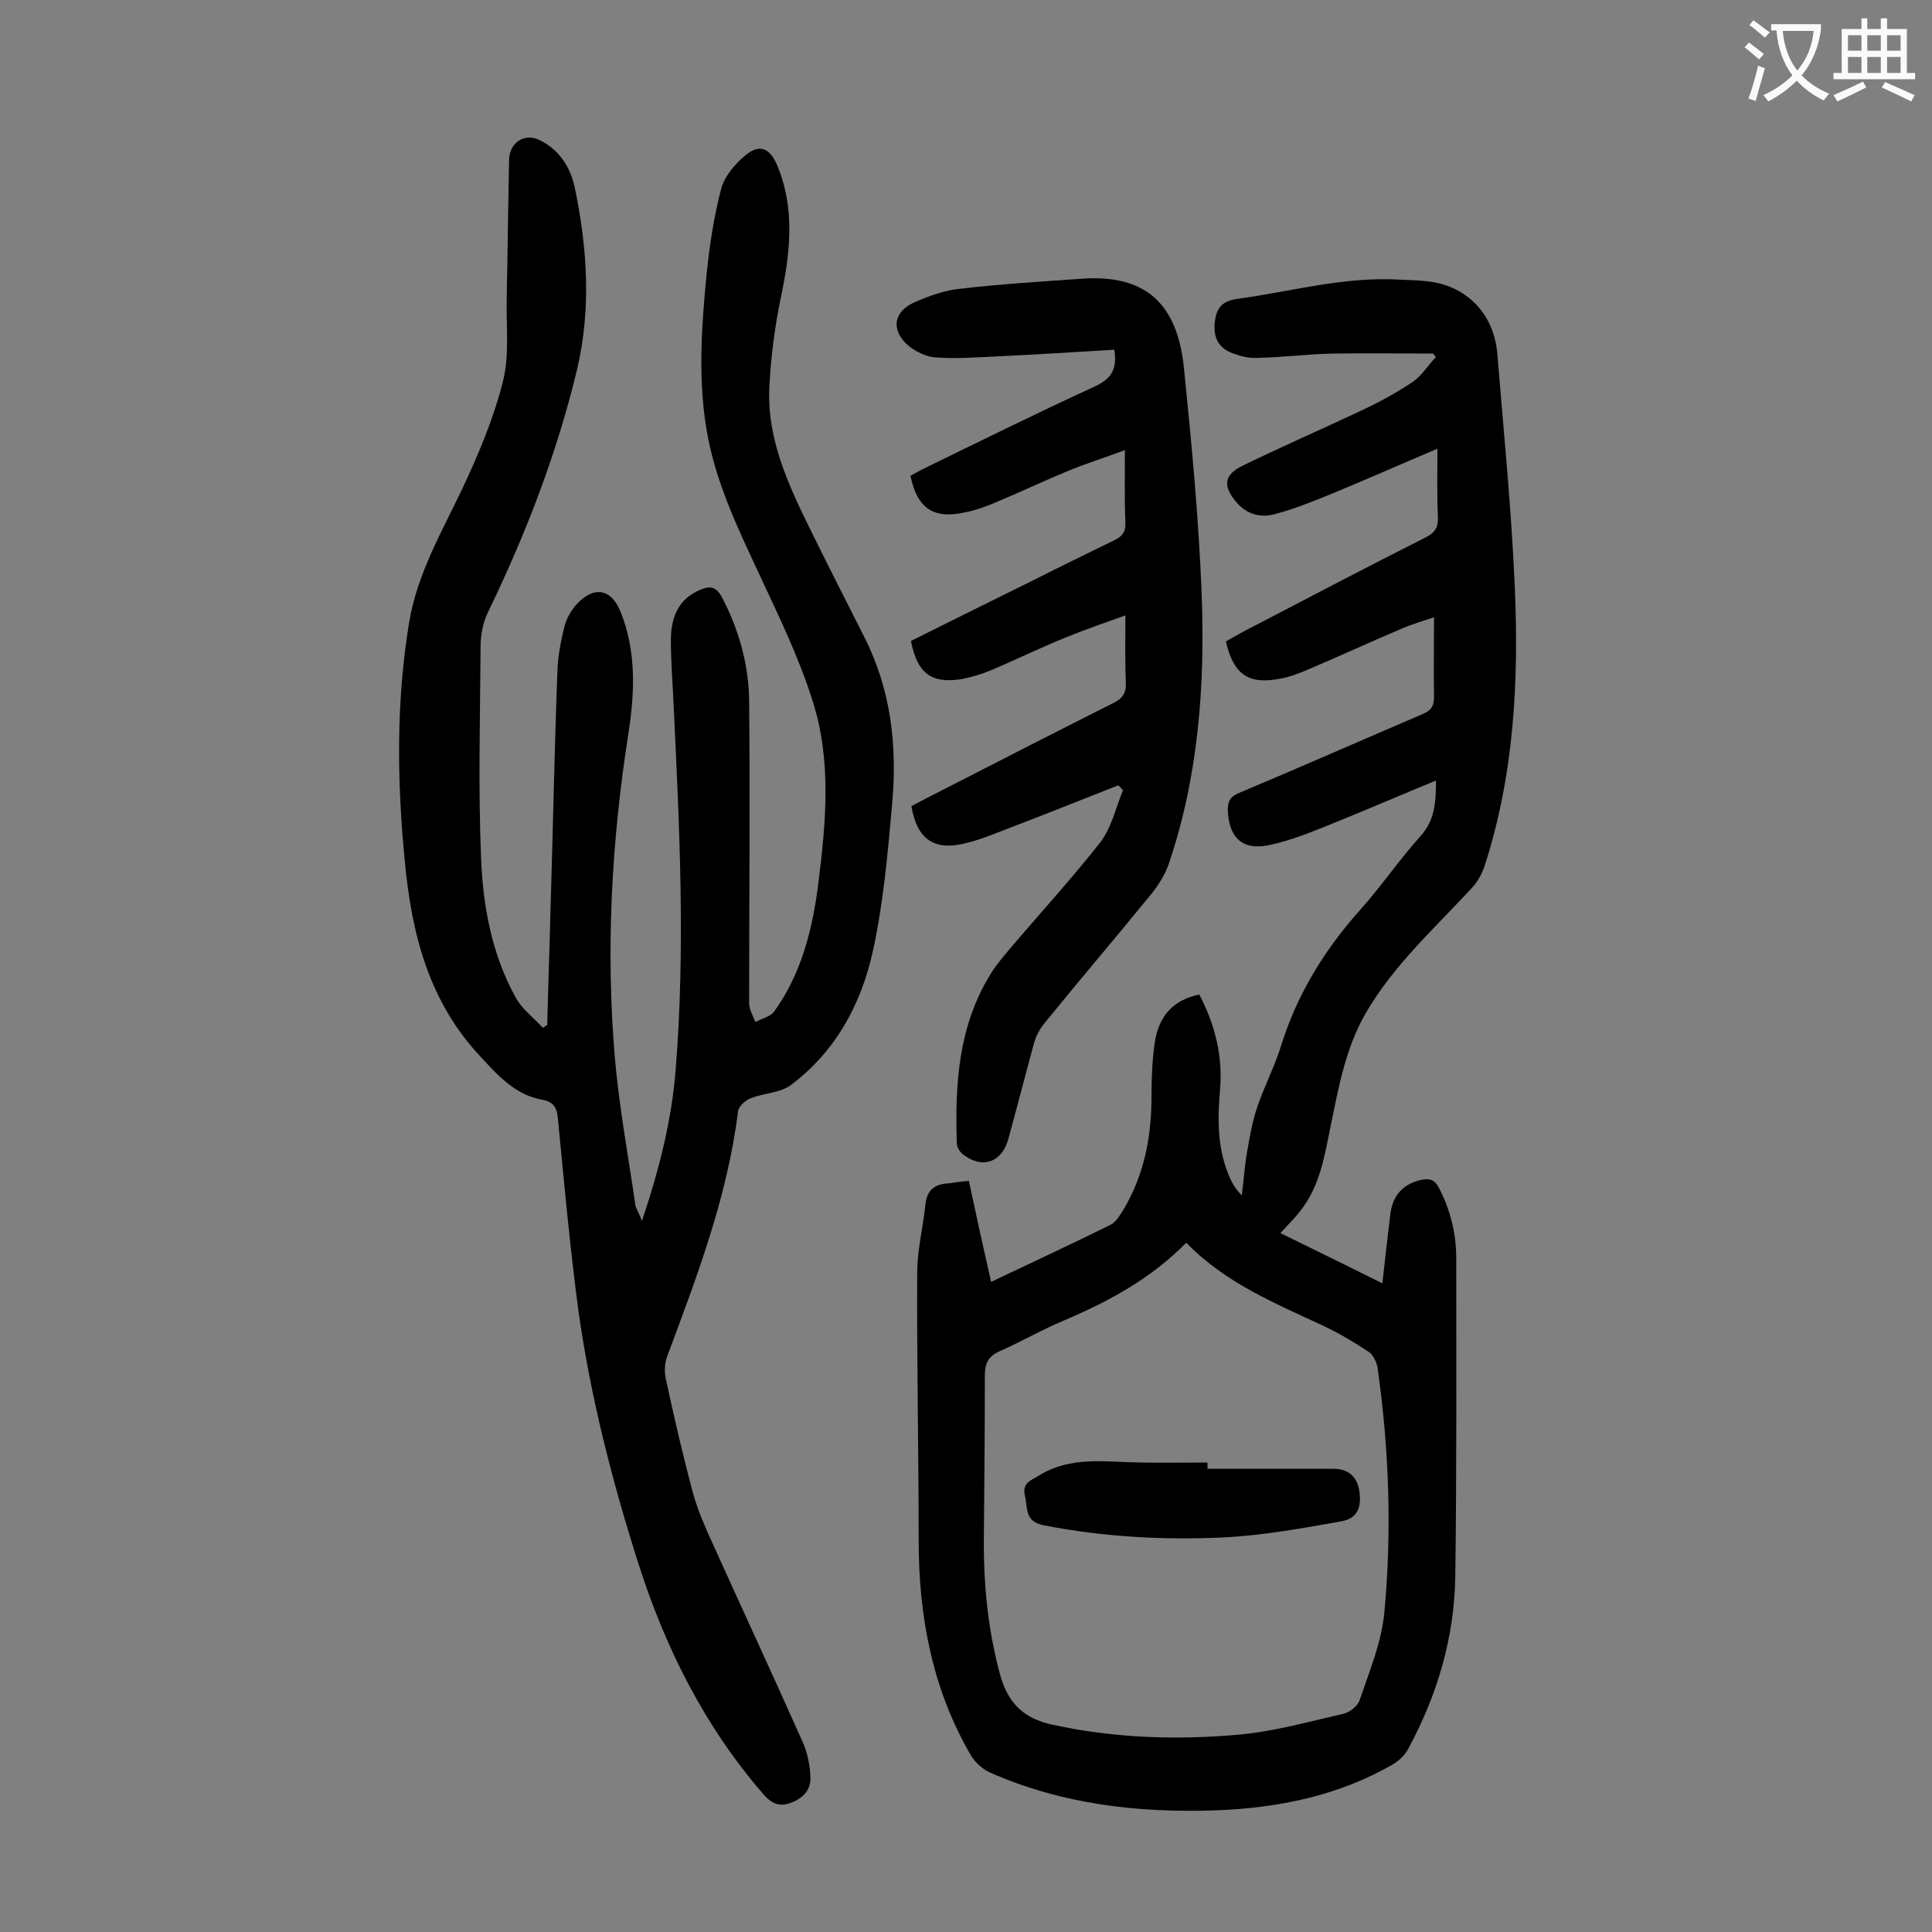 <svg enable-background="new 0 0 400 400" viewBox="0 0 400 400" xmlns="http://www.w3.org/2000/svg"><rect x="0" y="0" width="400" height="400" fill="#808080" stroke="none"/><g fill="#000001"><path d="m132.9 252.8c3.6-10.7 6.2-21 7-31.5 2-24.9.8-49.7-.4-74.6-.2-4.7-.6-9.5-.6-14.2 0-4.6 1.5-8.5 6.1-10.4 2.1-.9 3.3-.6 4.5 1.6 3.5 6.7 5.5 13.9 5.6 21.3.2 20.9 0 41.8 0 62.7 0 1.3.8 2.6 1.3 3.9 1.3-.7 3.1-1.1 3.9-2.2 5.6-7.8 7.9-16.9 9.1-26.3 1.6-12.7 2.8-25.5-1.1-37.8-2.8-9-7-17.6-11-26.2-4.3-9.2-8.7-18.3-10.7-28.4-2.2-11.3-1.4-22.7-.3-34 .6-5.9 1.5-11.8 3-17.6.7-2.6 2.9-5.2 5.1-7 2.9-2.4 5-1.4 6.5 2.1 3.8 9.1 2.7 18.3.7 27.7-1.2 5.9-2 12-2.3 18-.6 10.8 3.8 20.2 8.4 29.6 3.7 7.5 7.5 15 11.3 22.5 5.5 10.9 6.8 22.6 5.7 34.5-.9 10.2-1.8 20.5-4 30.5-2.4 10.9-7.7 20.7-16.9 27.6-2.2 1.7-5.7 1.7-8.4 2.8-1.1.4-2.5 1.7-2.6 2.7-2.2 17.7-8.5 34.2-14.7 50.8-.5 1.4-.6 3.2-.2 4.8 1.7 7.9 3.5 15.7 5.6 23.5 1 3.6 2.5 7 4.1 10.5 6.2 13.7 12.5 27.3 18.6 41 1 2.2 1.5 4.9 1.6 7.3.1 2.6-1.6 4.4-4.2 5.3-2.5.9-4.1-.1-5.7-2-12.1-14-20.2-30.2-25.8-47.8-5.4-17-9.8-34.2-12.3-51.8-1.8-13.4-3-26.8-4.3-40.2-.2-2.3-1-3.4-3.2-3.8-5.5-1-8.9-4.7-12.6-8.7-11-11.6-14.5-25.8-15.9-40.8-1.6-16.4-1.8-32.9.9-49.3 1.7-10.2 6.8-18.8 11.1-27.9 3.3-7 6.4-14.4 8.3-21.9 1.4-5.4.7-11.4.8-17.1.2-9.6.3-19.2.5-28.9.1-3.7 3.3-5.7 6.5-4 4.2 2.1 6.4 6 7.2 10.2 2.5 12.3 3.3 24.6.4 37.1-4.2 17.5-10.6 34.1-18.4 50.2-1.1 2.2-1.6 4.8-1.6 7.3-.1 14.6-.5 29.2.1 43.8.4 9.9 2.2 19.8 7.1 28.7 1.3 2.5 3.8 4.3 5.7 6.4.3-.2.6-.4.9-.6.2-8.2.5-16.5.7-24.7.5-16.1.8-32.3 1.4-48.4.1-3.2.7-6.4 1.5-9.5.4-1.6 1.4-3.3 2.5-4.5 3.6-3.9 7.2-3.2 9.1 1.6 3.3 8.2 2.9 16.8 1.6 25.2-3.5 22.3-4.7 44.7-2.8 67.1.9 10.3 2.8 20.5 4.3 30.8.4.9.8 1.6 1.3 3z"/><path d="m200.6 244.5c1.5 7.1 3 13.9 4.6 20.9 8.4-4 16.6-7.8 24.7-11.8 1.2-.6 2.1-2.2 2.9-3.5 4-6.9 5.5-14.3 5.6-22.2 0-4.1.1-8.2.7-12.2.9-5.6 4-8.7 9.2-9.8 3.2 6.1 4.9 12.7 4.3 19.6-.5 5.9-.6 11.7 1.6 17.3.6 1.6 1.4 3.2 2.9 4.7.4-3.2.6-6.4 1.2-9.6.5-3 1.1-6.1 2.1-9 1.5-4.3 3.6-8.3 4.9-12.6 3.3-10.5 8.9-19.6 16.2-27.8 4.4-4.9 8.2-10.5 12.6-15.4 3-3.3 3.2-7 3.2-11.5-7.5 3.1-14.7 6.2-21.9 9.1-4.2 1.7-8.4 3.4-12.8 4.3-5.5 1.1-8.2-1.7-8.4-7.3 0-2 .7-2.9 2.5-3.6 12.6-5.3 25.1-10.8 37.7-16.2 1.8-.7 2.5-1.6 2.5-3.6-.1-5.4 0-10.8 0-16.5-2.1.7-4.5 1.4-6.8 2.4-6.6 2.8-13.1 5.8-19.7 8.6-1.7.7-3.5 1.4-5.3 1.7-6.6 1.3-9.7-.8-11.3-7.7 1.6-.9 3.3-1.9 5.1-2.8 12.1-6.3 24.1-12.6 36.2-18.7 2-1 2.7-2.1 2.6-4.3-.2-4.4-.1-8.8-.1-14.1-7.8 3.3-15 6.5-22.3 9.5-3.7 1.5-7.4 3-11.2 4-3 .9-6 .1-8.1-2.4-2.9-3.4-2.6-5.7 1.3-7.6 7.8-3.8 15.8-7.3 23.7-11 3.9-1.8 7.7-3.8 11.3-6.2 2-1.3 3.3-3.5 5-5.3-.2-.2-.4-.5-.6-.7-6.9 0-13.7-.1-20.6 0-5.3.1-10.6.8-15.9.9-1.7.1-3.5-.4-5.1-1-2.9-1.1-3.9-3.3-3.6-6.3.3-2.8 1.3-4.4 4.5-4.9 11.2-1.5 22.3-4.7 33.8-4 1.8.1 3.5.1 5.3.3 8.3.7 14.2 6.6 14.9 15 1.3 16 2.9 31.9 3.6 47.9.9 19.7-.1 39.4-6.3 58.4-.6 1.7-1.6 3.4-2.9 4.7-7.6 8.2-15.9 15.7-21.6 25.5-4.3 7.4-5.7 15.7-7.4 23.9-1.2 6-2.2 12-6.1 17-1.2 1.6-2.6 2.9-4.2 4.7 6.9 3.4 13.7 6.7 21.1 10.4.6-5.1 1.1-9.9 1.7-14.6.5-3.7 2.7-6 6.3-6.8 1.7-.4 2.8-.1 3.7 1.6 2.4 4.6 3.6 9.5 3.6 14.6 0 22 .1 44-.2 66-.2 12.5-3.7 24.4-9.7 35.5-.7 1.4-2 2.6-3.4 3.4-11.2 6.4-23.5 8.9-36.2 9.4-16.2.6-32-1.2-47-7.8-1.6-.7-3.1-2.1-4-3.6-8-13.7-10.8-28.8-10.8-44.5 0-18.5-.4-36.9-.3-55.4 0-4.7 1.2-9.4 1.7-14.1.3-3.1 2-4.3 4.9-4.4 1.3-.2 2.5-.4 4.1-.5zm45 12.8c-7.4 7.5-16 12.1-25.1 16-4.6 1.9-8.9 4.4-13.4 6.4-2.4 1-3.2 2.5-3.2 5.1 0 11.2-.1 22.3-.2 33.5-.1 9.5.8 18.9 3.3 28.2 1.6 6 4.8 9.3 11 10.6 12.9 2.8 25.9 3.2 38.9 2 7.2-.7 14.3-2.7 21.3-4.3 1.3-.3 2.9-1.6 3.3-2.8 2-5.9 4.5-11.9 5.1-18 1.6-17 1-34-1.4-50.9-.2-1.1-.9-2.6-1.8-3.2-2.9-1.9-6-3.8-9.2-5.3-10-4.7-20.3-8.8-28.6-17.3z"/><path d="m231.5 162.6c-7.6 3-15.1 6-22.7 8.9-3.1 1.2-6.2 2.5-9.4 3.2-6.1 1.4-9.6-1.1-10.7-7.8 1.5-.8 3.2-1.7 4.8-2.5 12.3-6.3 24.6-12.6 36.9-18.8 1.9-.9 2.8-2 2.7-4.3-.2-4.4-.1-8.8-.1-13.9-4.4 1.6-8.5 3-12.4 4.6-5.2 2.1-10.3 4.6-15.5 6.8-1.9.8-4 1.4-6 1.8-6.3 1-9.2-1.2-10.5-7.9 8.4-4.2 16.9-8.4 25.4-12.6 5.5-2.8 11.1-5.5 16.6-8.2 1.7-.8 2.5-1.7 2.4-3.8-.2-4.7-.1-9.5-.1-14.9-4.3 1.6-8.2 2.8-12 4.4-5.1 2.1-10.1 4.5-15.2 6.6-1.9.8-3.9 1.5-6 1.9-6.4 1.4-9.8-.8-11.2-7.6.8-.4 1.6-.9 2.4-1.3 11.9-5.8 23.8-11.7 35.8-17.2 3.2-1.5 4.7-3.4 4-7.6-8 .5-16.2 1-24.5 1.4-4.2.2-8.4.5-12.5.2-1.9-.1-4.1-1.2-5.6-2.4-3.7-3.2-3.2-7 1.2-9 3-1.3 6.2-2.5 9.4-2.8 8.4-1 16.9-1.5 25.4-2.1 12.9-.9 19.6 5 21 18.3 1.6 15.7 3.1 31.5 3.7 47.2.7 18.8-.7 37.6-6.8 55.6-.7 2.1-2 4.2-3.4 6-7.4 9.1-15 18-22.4 27.1-.9 1.1-1.7 2.6-2.1 4-1.8 6.6-3.5 13.2-5.3 19.8-1.3 4.9-5.3 6.4-9.3 3.4-.7-.5-1.4-1.5-1.4-2.4-.4-12.2.3-24.1 6.9-34.9 1.2-2 2.7-3.7 4.2-5.5 6.2-7.3 12.7-14.4 18.6-21.9 2.3-3 3.2-7.1 4.7-10.8-.3-.3-.6-.7-1-1z"/><path d="m250 304.1h26.1c2.9 0 4.8 1.5 5.3 4.4.6 3.7-.4 5.9-3.8 6.5-8 1.4-16.1 2.9-24.2 3.3-12.5.6-24.9-.1-37.3-2.5-4-.8-3.3-3.5-3.9-6.1-.6-2.7 1.1-3.1 2.9-4.2 6.6-4.1 13.8-2.8 21-2.7 4.6.1 9.3 0 13.9 0z"/></g><path d="m362.1 8.8c1.1.8 2.1 1.6 3.1 2.4l-1 1.1c-1.3-1.1-2.3-2-3-2.5zm1.9 4.8c.5.2.9.4 1.4.5-.6 2.3-1.3 4.5-1.9 6.8l-1.5-.5c.8-2.1 1.4-4.3 2-6.8zm-1-9.4c1.3.9 2.4 1.8 3.4 2.5l-1 1.1c-1.4-1.2-2.4-2.1-3.2-2.6zm3.7 2.2v-1.4h10.3v1.2c-.5 3.6-1.8 6.8-4 9.4 1.5 1.6 3.4 2.8 5.7 3.8-.3.4-.7.8-1.1 1.4-2.3-1.1-4.1-2.5-5.6-4.1-1.6 1.6-3.6 3.1-5.9 4.3-.3-.5-.7-.9-1-1.3 2.4-1.1 4.4-2.5 6-4.1-1.9-2.5-3-5.6-3.3-9.3h-1.1zm8.8 0h-6.4c.3 3.3 1.3 6 3 8.2 2-2.3 3.1-5.1 3.4-8.2z" fill="#fafafb"/><path d="m385.3 3.8h1.3v2.2h2.8v-2.2h1.3v2.2h4.1v9.1h1.7v1.3h-16.9v-1.3h1.7v-9.1h4.1v-2.2zm.4 13.1.7 1.2c-1.8.9-3.8 1.9-6 2.9-.2-.4-.5-.8-.8-1.3 2.3-1 4.3-1.9 6.1-2.8zm-3.1-6.4h2.8v-3.2h-2.8zm0 4.6h2.8v-3.3h-2.8zm4-4.6h2.8v-3.2h-2.8zm0 4.6h2.8v-3.3h-2.8zm3.7 1.9c2.1.9 4.1 1.8 6.1 2.7l-.7 1.3c-2.2-1.1-4.2-2-6.1-2.9zm3.2-9.7h-2.8v3.2h2.8zm-2.8 7.8h2.8v-3.3h-2.8z" fill="#fafafb"/></svg>